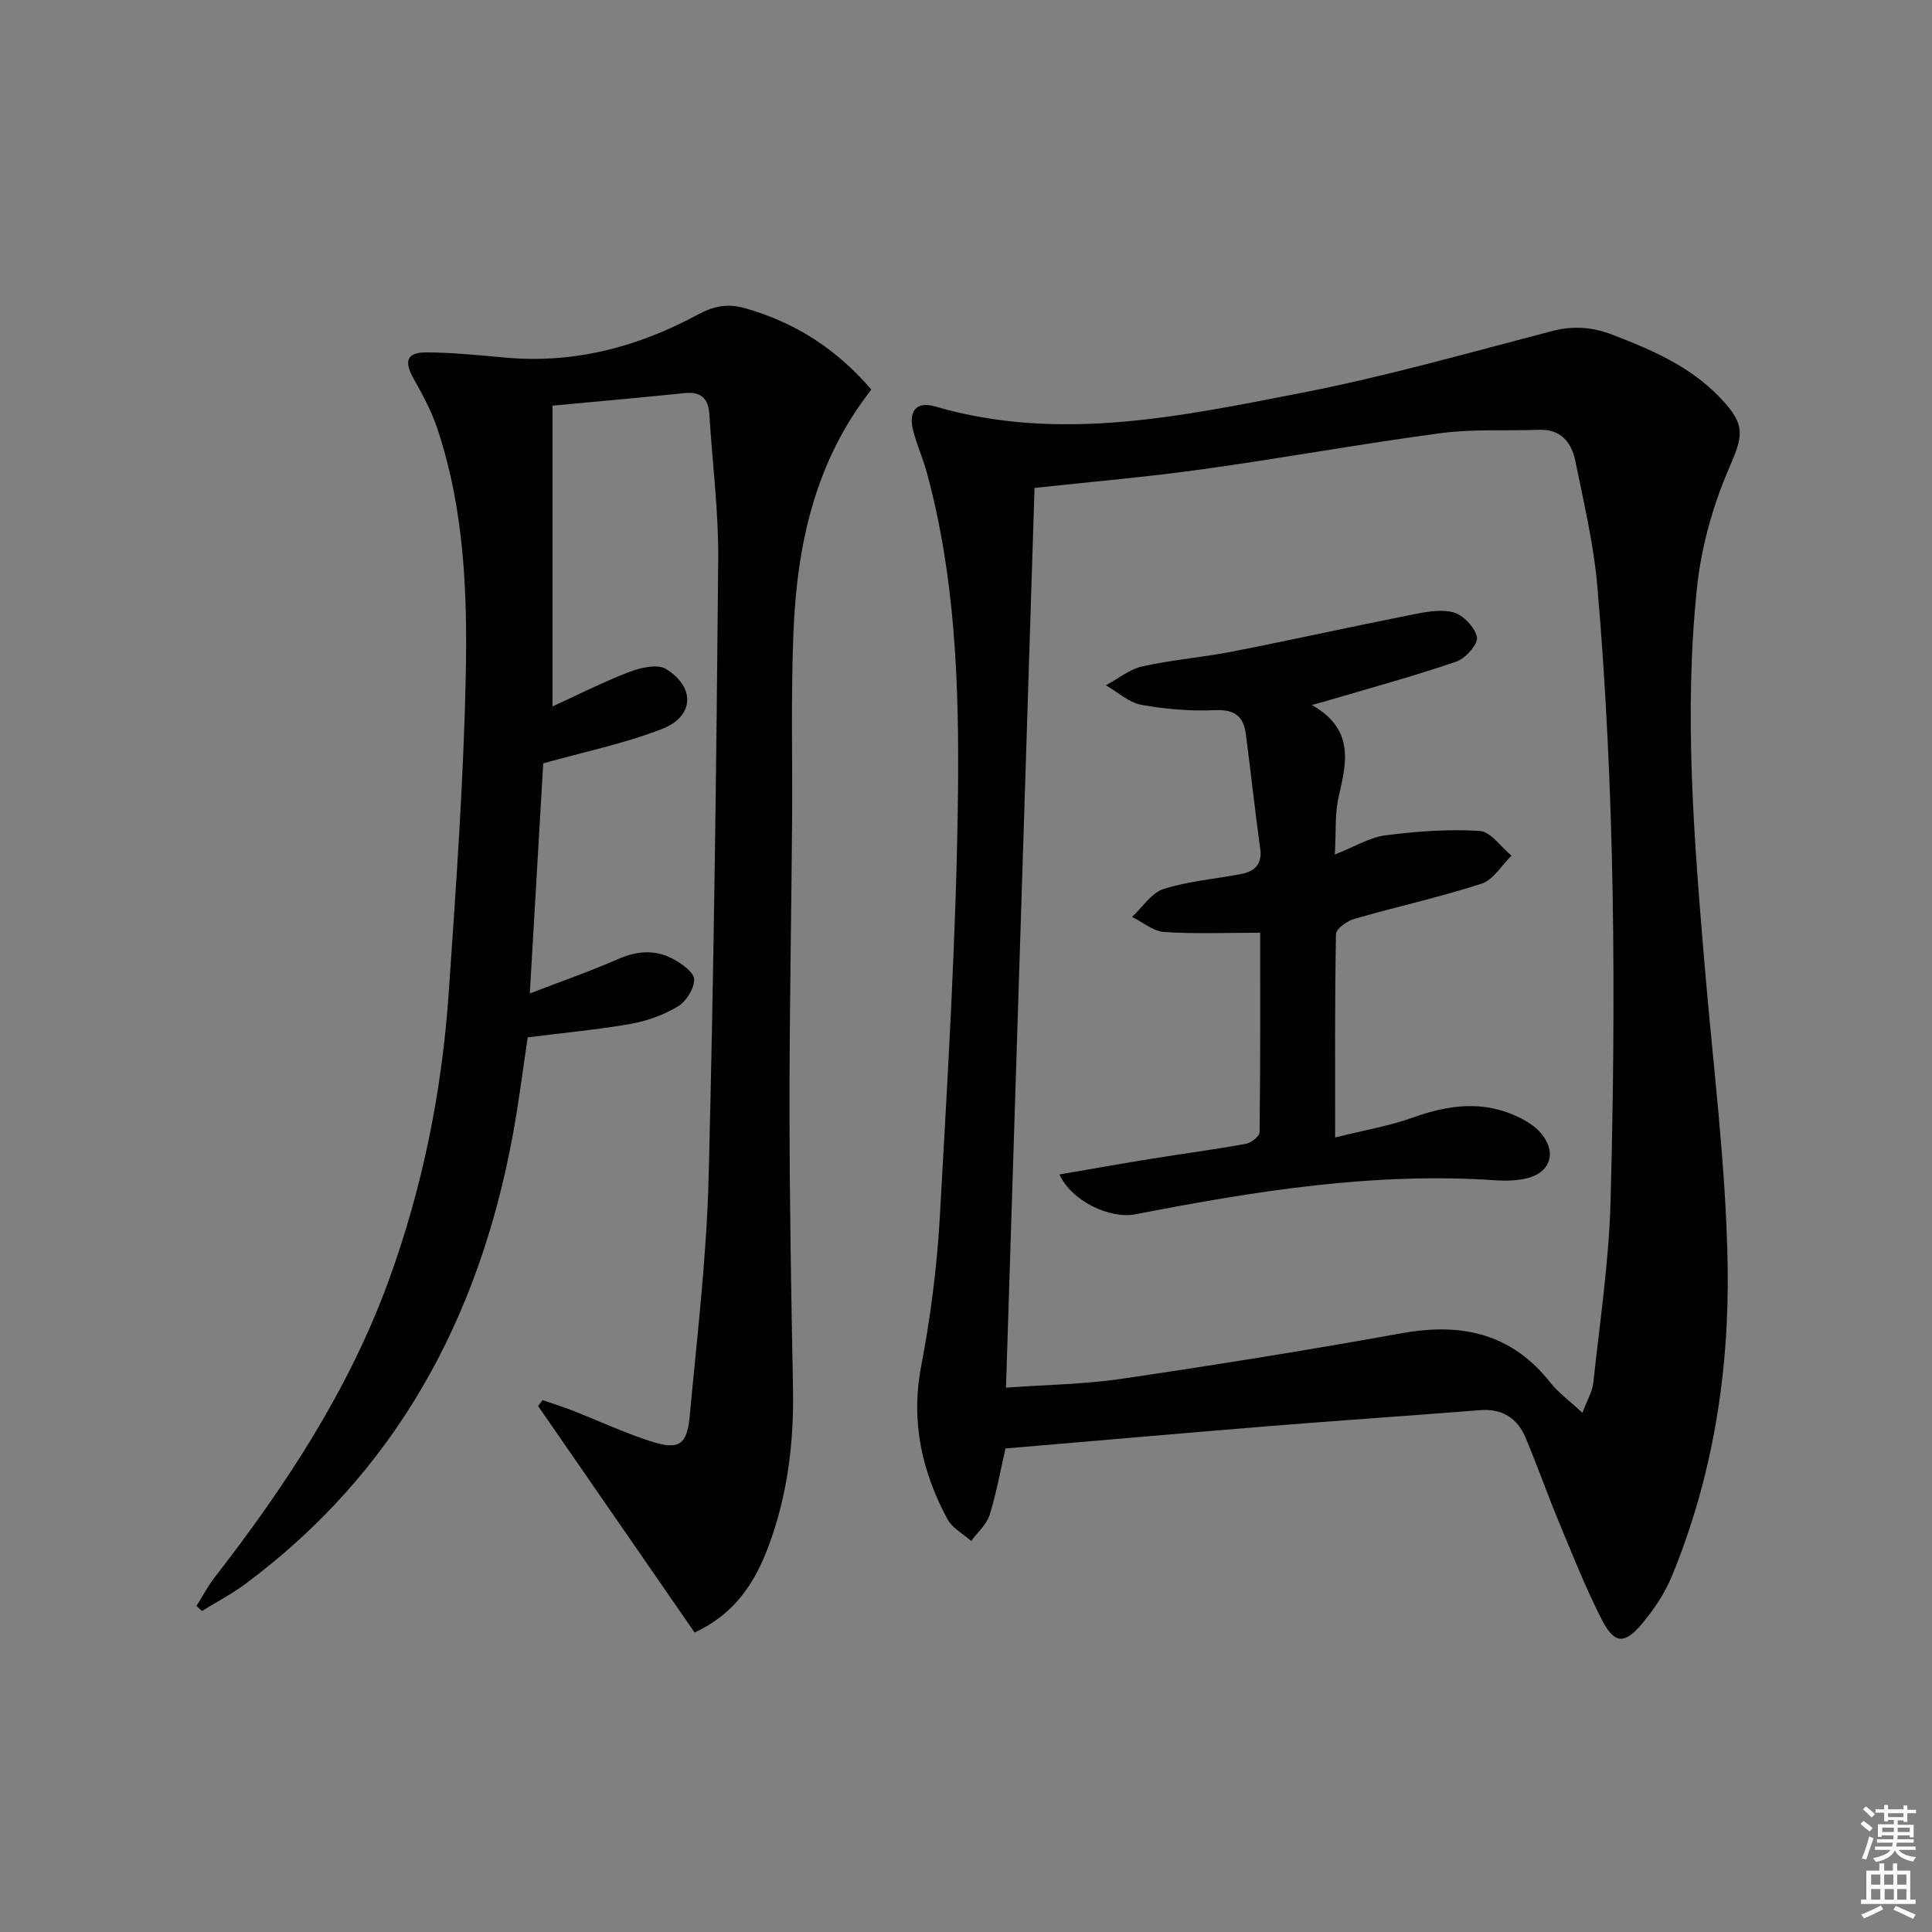 <svg enable-background="new 0 0 400 400" viewBox="0 0 400 400" xmlns="http://www.w3.org/2000/svg"><rect x="0" y="0" width="400" height="400" fill="#808080" stroke="none"/><path d="m385.2 377.6.6-.6c.6.4 1.3.9 1.9 1.5l-.6.7c-.8-.6-1.4-1.1-1.9-1.6zm.3 7.1c.6-1.4 1.1-2.9 1.5-4.5.3.1.6.3.9.4-.5 1.4-1 2.9-1.5 4.4l-.9-.2zm.2-10.1.6-.6c.7.5 1.3 1.1 1.9 1.6l-.7.7c-.6-.6-1.2-1.2-1.8-1.7zm8.4-.8h.8v.9h1.8v.7h-1.8v1.8h-.8v-.3h-1.2v.9h3.3v2.6h-.8v-.4h-2.5c0 .3 0 .6-.1.8h3.4v.7h-3.5c0 .3-.1.6-.1.8h4v.7h-3.5c.7.9 1.9 1.3 3.6 1.5-.2.2-.4.5-.6.9-1.9-.3-3.2-1.1-3.8-2.3-.5 1.1-1.8 2-3.9 2.4-.2-.3-.4-.5-.6-.8 1.9-.4 3.1-.9 3.6-1.7h-3.2v-.7h3.5c.1-.2.1-.5.2-.8h-3.3v-.7h3.4c0-.2 0-.5 0-.8h-2.4v.3h-.8v-2.6h3.3v-.9h-1.2v.3h-.8v-1.8h-1.8v-.7h1.8v-.9h.8v.9h3.2zm-4.4 5.5h2.4c0-.3 0-.6 0-.9h-2.4zm1.2-3.1h3.2v-.8h-3.2zm4.4 2.2h-2.4v.9h2.5v-.9z" fill="#fcfafa"/><path d="m389.2 385.8h.9v1.5h1.8v-1.5h.9v1.5h2.7v6h1.1v.9h-11.3v-.9h1.1v-6h2.7v-1.5zm.2 8.7.5.8c-1.2.6-2.5 1.3-4 1.9-.2-.3-.3-.6-.6-.8 1.6-.6 3-1.3 4.1-1.9zm-2-4.3h1.9v-2.1h-1.9zm0 3.1h1.9v-2.2h-1.9zm2.7-3.1h1.9v-2.1h-1.9zm.1 3.1h1.9v-2.2h-1.9zm2.3 1.3c1.4.6 2.7 1.2 4.1 1.8l-.5.9c-1.5-.7-2.8-1.4-4.1-1.9zm2.2-6.5h-1.9v2.1h1.9zm-1.9 5.2h1.9v-2.2h-1.9z" fill="#fcfafa"/><g fill="#010101"><path d="m208.17 299.89c-.95 4.14-1.81 9.03-3.27 13.73-.62 2.01-2.51 3.63-3.82 5.42-1.67-1.48-3.92-2.64-4.91-4.49-5.32-9.89-7.63-20.22-5.46-31.64 1.95-10.25 3.3-20.69 3.88-31.1 1.62-29.23 3.43-58.47 3.75-87.73.24-22.22-.54-44.59-6.47-66.32-.79-2.88-2.04-5.63-2.79-8.52-1.07-4.13.61-6.23 4.55-5.08 25.64 7.47 50.85 2.04 75.91-2.84 17.4-3.39 34.51-8.27 51.69-12.75 4.43-1.16 8.37-.9 12.58.72 8.14 3.12 16.05 6.53 22.22 12.95 5.61 5.84 4.88 7.9 1.75 15.18-3.27 7.63-5.57 16.03-6.44 24.29-2.74 26.08-.6 52.15 1.59 78.18 1.74 20.7 4.42 41.4 4.76 62.13.36 21.97-3.06 43.72-11.54 64.29-1.43 3.48-3.62 6.77-6.03 9.68-3.75 4.54-5.86 4.44-8.49-.68-3.32-6.48-6.01-13.3-8.81-20.03-2.42-5.81-4.5-11.76-6.94-17.57-1.71-4.09-4.82-6.12-9.47-5.75-14.58 1.16-29.17 2.13-43.75 3.31-17.86 1.46-35.73 3.03-54.49 4.62zm6.02-198.87c-1.95 61.6-3.92 123.52-5.91 186.28 8.22-.6 16.19-.69 24-1.84 19.36-2.86 38.69-5.95 57.94-9.43 12.32-2.23 22.69 0 30.74 10.19 1.7 2.15 4.02 3.82 6.66 6.28.98-2.62 2.07-4.38 2.26-6.23 1.34-12.53 3.24-25.06 3.57-37.63 1.14-42.43.91-84.87-2.73-127.2-.75-8.72-2.81-17.34-4.55-25.94-.78-3.85-2.94-6.68-7.54-6.51-6.78.25-13.64-.2-20.33.69-16.45 2.19-32.79 5.18-49.22 7.46-11.47 1.61-23.02 2.59-34.89 3.88z"/><path d="m180.4 80.66c-11.84 15.14-15.4 32.41-16.13 50.4-.53 13.14-.17 26.32-.28 39.48-.16 19.81-.55 39.61-.53 59.42.02 19.14.35 38.28.72 57.42.22 11.26-1.13 22.23-5.08 32.79-2.81 7.52-6.98 13.99-15.29 17.82-10.78-15.6-21.59-31.24-32.4-46.88.31-.41.62-.82.93-1.23 2.05.71 4.12 1.36 6.14 2.14 5.41 2.12 10.69 4.59 16.2 6.37 5.89 1.9 7.57.82 8.13-5.3 1.51-16.38 3.48-32.77 3.9-49.19 1.09-42.6 1.6-85.21 1.99-127.82.09-10.11-1.21-20.22-1.84-30.34-.2-3.28-1.76-4.7-5.13-4.35-8.72.9-17.46 1.67-27.34 2.6v62.27c5.1-2.33 10.37-5.02 15.87-7.13 2.35-.9 5.89-1.72 7.66-.61 6.11 3.82 5.79 9.84-.89 12.42-7.82 3.03-16.16 4.74-24.56 7.11-.88 15.15-1.81 31-2.78 47.63 6.16-2.37 12.35-4.52 18.34-7.14 3.97-1.74 7.76-1.96 11.45.07 1.75.96 4.24 2.75 4.24 4.17 0 1.91-1.64 4.55-3.35 5.58-2.92 1.76-6.35 3.01-9.72 3.61-6.85 1.21-13.8 1.84-21.39 2.8-1 6.55-1.87 13.73-3.2 20.82-7.04 37.53-24.09 69.13-55.18 92.29-2.85 2.12-6.04 3.79-9.07 5.66-.38-.35-.76-.7-1.13-1.05 1.24-1.96 2.32-4.04 3.73-5.87 14.65-18.87 27.72-38.69 35.99-61.29 7.06-19.29 11.09-39.28 12.5-59.74 1.48-21.55 3.03-43.12 3.51-64.71.4-17.59-.2-35.28-5.9-52.25-1.2-3.58-3.05-6.98-4.91-10.29-1.99-3.55-1.39-5.4 2.68-5.38 5.47.02 10.94.59 16.4 1.08 14.18 1.28 27.33-2.19 39.68-8.85 3.3-1.78 6.17-2.44 9.86-1.39 10.4 2.94 18.99 8.47 26.18 16.86z"/><path d="m271.6 145.96c8.81 4.98 7.23 11.8 5.58 18.9-.84 3.59-.55 7.44-.82 12.06 4.09-1.61 7.18-3.54 10.47-3.97 6.46-.84 13.06-1.32 19.53-.91 2.29.15 4.39 3.32 6.58 5.12-2.05 1.99-3.77 5.01-6.21 5.8-8.65 2.81-17.57 4.76-26.32 7.28-1.51.43-3.79 2.06-3.81 3.17-.26 13.63-.17 27.27-.17 42.09 5.87-1.47 11.21-2.37 16.24-4.17 7.35-2.64 14.51-3.52 21.73-.04 1.75.84 3.56 1.99 4.76 3.47 3.27 4.01 1.71 8.21-3.37 9.27-1.93.4-3.99.49-5.97.35-25.29-1.76-50.03 2.22-74.7 7.02-5.35 1.04-13.23-2.71-15.78-8.24 6.47-1.11 12.69-2.22 18.92-3.23 6.55-1.06 13.13-1.92 19.65-3.1 1.11-.2 2.86-1.56 2.87-2.4.18-13.94.13-27.89.13-41.32-7.02 0-13.48.28-19.89-.15-2.27-.15-4.43-2.03-6.64-3.12 2.16-2 4.01-4.98 6.55-5.79 5.17-1.65 10.72-2.06 16.09-3.11 2.77-.54 4.33-2.03 3.89-5.24-1.08-7.89-1.94-15.81-2.97-23.71-.48-3.65-2.3-5.14-6.34-4.96-5.09.23-10.31-.19-15.32-1.11-2.59-.48-4.88-2.64-7.31-4.04 2.5-1.34 4.87-3.31 7.53-3.91 6.14-1.37 12.46-1.86 18.64-3.07 12.2-2.39 24.34-5.09 36.54-7.51 3.01-.6 6.33-1.34 9.16-.63 2.06.52 4.54 3.12 4.95 5.16.28 1.41-2.35 4.4-4.25 5.05-8.78 3.01-17.75 5.45-26.66 8.08-.59.19-1.18.34-3.28.91z"/></g></svg>